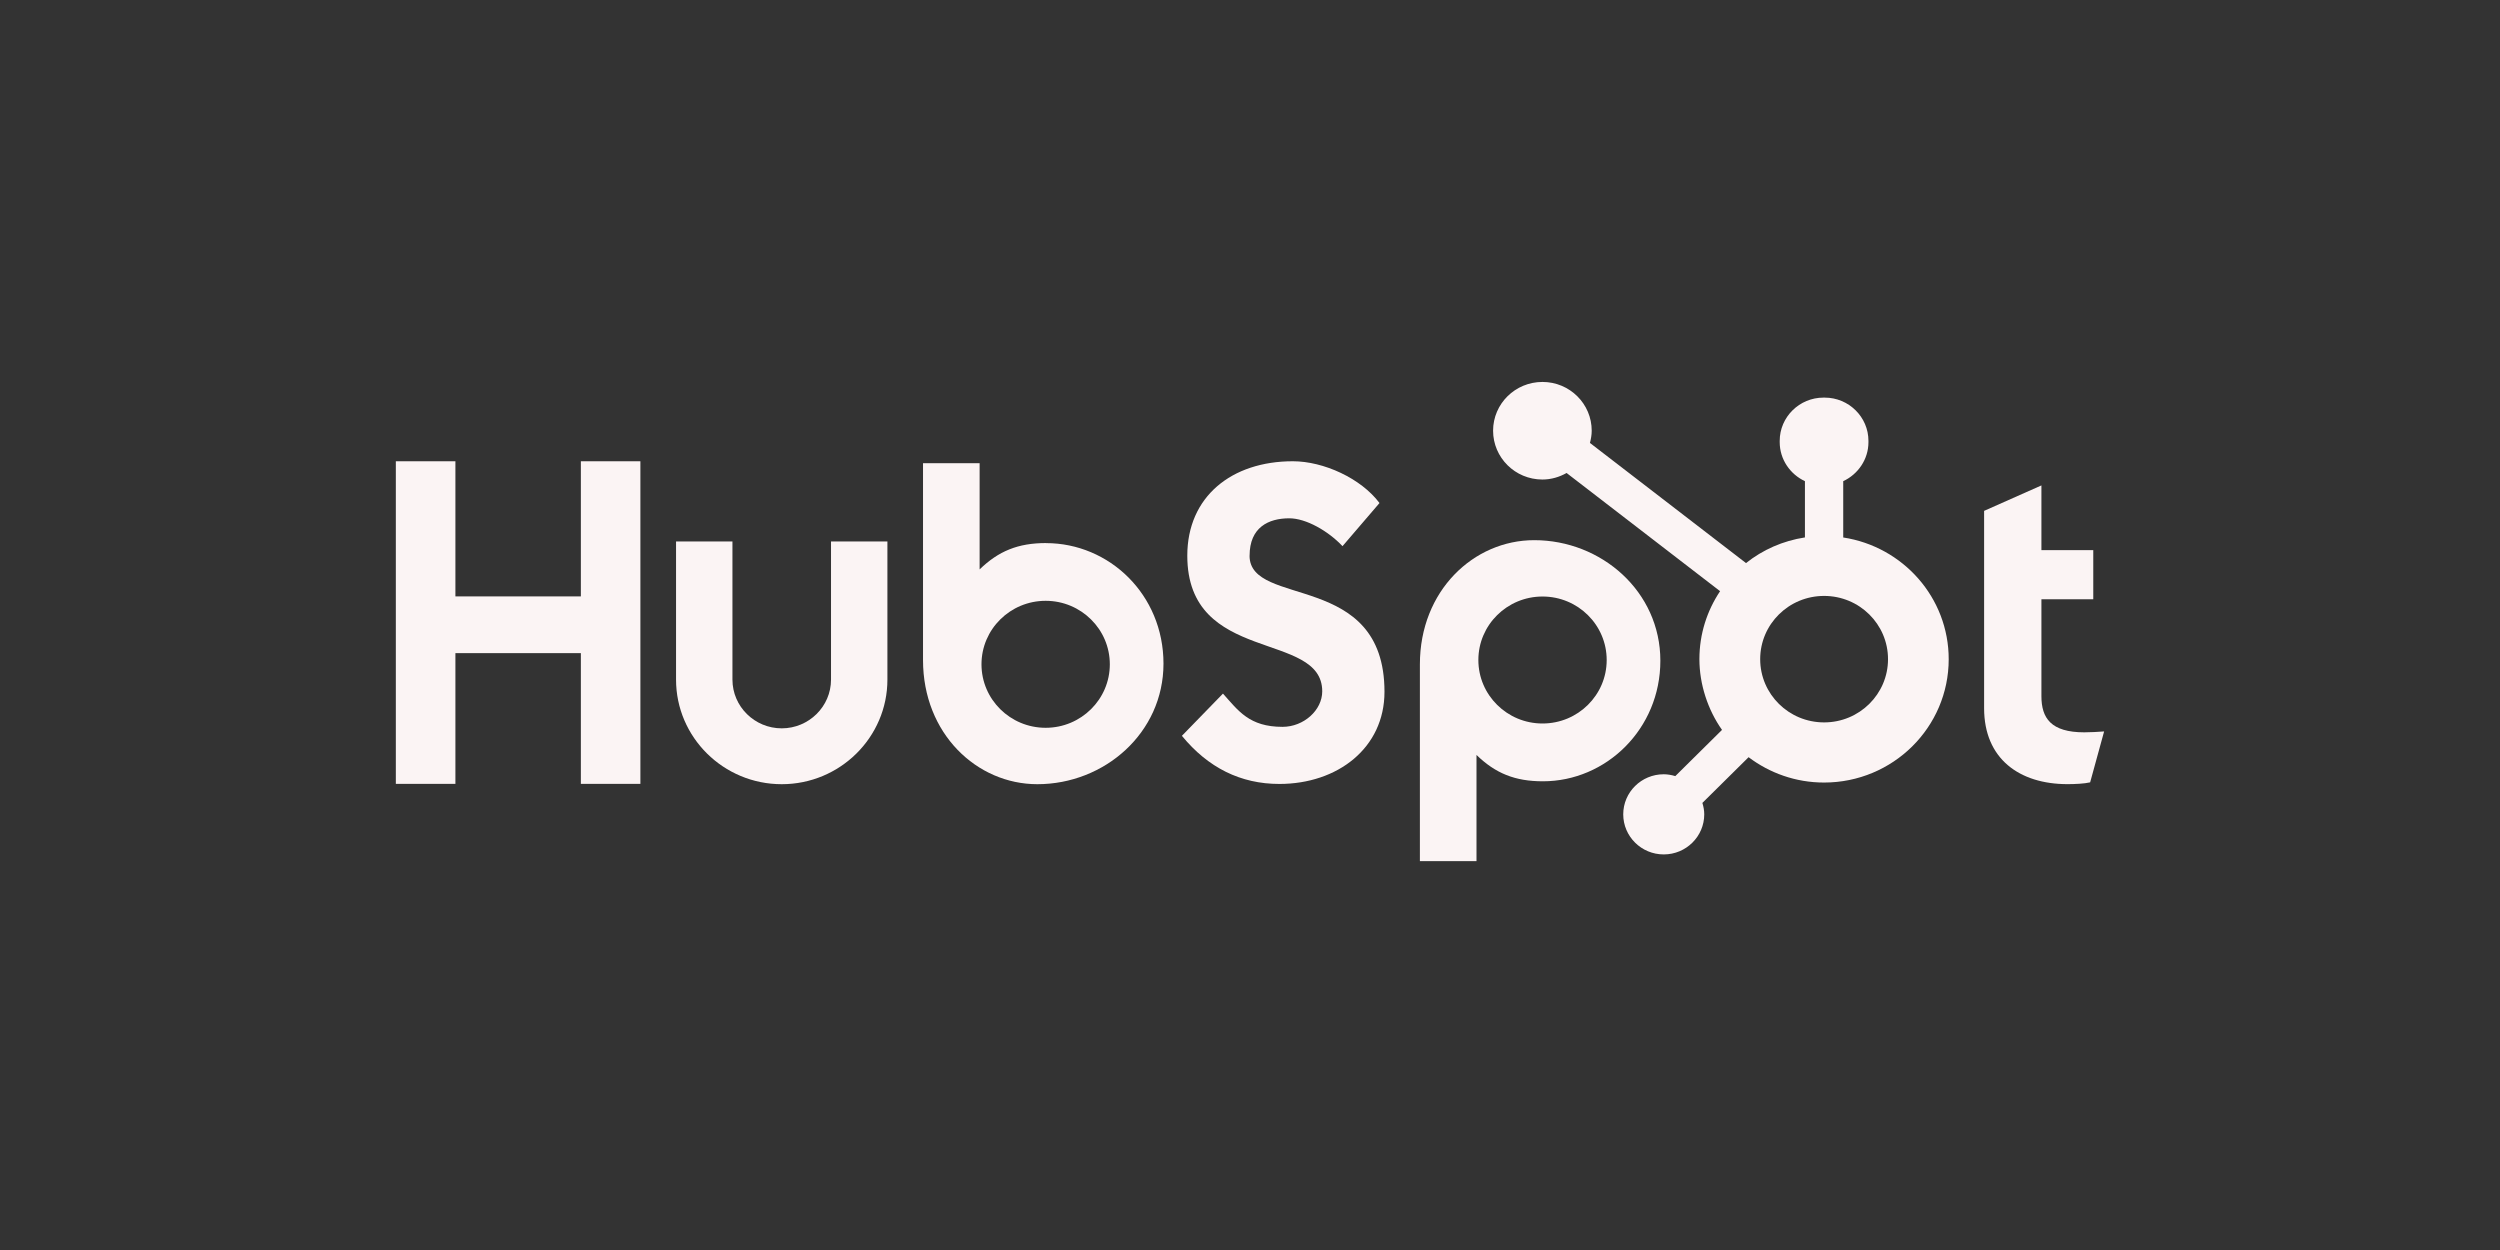 <svg width="360" height="180" viewBox="0 0 360 180" fill="none" xmlns="http://www.w3.org/2000/svg">
<rect x="0" y="0" width="360" height="180" fill="#333333" stroke="none"/>
<g clip-path="url(#clip0_23843_1273)">
<path d="M83.644 94.05H65.579V112.881H57V66.421H65.579V85.885H83.644V66.421H92.216V112.881H83.644V94.05Z" fill="#FBF4F4"/>
<path d="M119.666 97.866C119.666 101.733 116.477 104.881 112.569 104.881C108.661 104.881 105.472 101.733 105.472 97.866V77.971H97.351V97.866C97.351 106.168 104.179 112.924 112.569 112.924C120.959 112.924 127.787 106.168 127.787 97.866V77.971H119.666V97.866Z" fill="#FBF4F4"/>
<path d="M179.942 80.013C179.942 75.93 182.673 74.636 185.659 74.636C188.063 74.636 191.245 76.448 193.322 78.647L198.647 72.437C195.988 68.879 190.591 66.421 186.174 66.421C177.334 66.421 170.971 71.531 170.971 80.013C170.971 95.739 190.402 90.751 190.402 99.555C190.402 102.272 187.736 104.666 184.685 104.666C179.877 104.666 178.315 102.337 176.107 99.879L170.194 105.959C173.964 110.552 178.642 112.888 184.228 112.888C192.61 112.888 199.366 107.713 199.366 99.62C199.366 82.147 179.935 87.581 179.935 80.013H179.942Z" fill="#FBF4F4"/>
<path d="M300.138 105.456C295.329 105.456 293.964 103.401 293.964 100.245V86.294H301.431V79.222H293.964V69.9L285.712 73.565V101.985C285.712 109.251 290.775 112.917 297.726 112.917C298.765 112.917 300.196 112.852 300.981 112.658L302.993 105.327C302.085 105.392 301.046 105.456 300.131 105.456H300.138Z" fill="#FBF4F4"/>
<path d="M150.625 78.201C146.593 78.201 143.782 79.359 141.065 81.996V66.701H132.915V95.049C132.915 105.658 140.666 112.924 149.375 112.924C159.058 112.924 167.542 105.528 167.542 95.566C167.542 85.604 159.719 78.209 150.625 78.209V78.201ZM150.574 104.802C145.467 104.802 141.334 100.705 141.334 95.66C141.334 90.614 145.475 86.517 150.574 86.517C155.673 86.517 159.814 90.614 159.814 95.66C159.814 100.705 155.673 104.802 150.574 104.802Z" fill="#FBF4F4"/>
<path d="M239.092 95.142C239.092 85.18 230.608 77.784 220.925 77.784C212.215 77.784 204.465 85.051 204.465 95.66V124.007H212.615V108.712C215.332 111.35 218.143 112.507 222.174 112.507C231.276 112.507 239.092 104.982 239.092 95.149V95.142ZM231.363 95.041C231.363 100.094 227.223 104.184 222.123 104.184C217.024 104.184 212.884 100.087 212.884 95.041C212.884 89.996 217.024 85.899 222.123 85.899C227.23 85.899 231.363 89.996 231.363 95.041Z" fill="#FBF4F4"/>
<path d="M265.424 77.389V69.289C267.559 68.29 269.056 66.148 269.056 63.668V63.481C269.056 60.053 266.223 57.257 262.765 57.257H262.576C259.111 57.257 256.278 60.06 256.278 63.481V63.668C256.278 66.148 257.775 68.29 259.91 69.289V77.389C256.729 77.878 253.823 79.172 251.426 81.083L228.952 63.783C229.097 63.222 229.206 62.64 229.206 62.029C229.213 58.155 226.039 55 222.116 55C218.194 55 215.012 58.134 215.005 62.015C215.005 65.896 218.172 69.044 222.094 69.052C223.373 69.052 224.557 68.692 225.588 68.11L247.693 85.13C245.811 87.94 244.714 91.304 244.714 94.919C244.714 98.535 245.927 102.215 247.969 105.104L241.242 111.76C240.712 111.602 240.16 111.494 239.579 111.494C236.354 111.494 233.746 114.081 233.746 117.265C233.746 120.449 236.361 123.037 239.579 123.037C242.797 123.037 245.412 120.449 245.412 117.265C245.412 116.69 245.303 116.144 245.143 115.619L251.797 109.036C254.818 111.314 258.574 112.687 262.663 112.687C272.579 112.687 280.613 104.738 280.613 94.927C280.613 86.05 274.024 78.712 265.417 77.396L265.424 77.389ZM262.671 104.026C257.586 104.026 253.467 99.951 253.467 94.919C253.467 89.888 257.586 85.813 262.671 85.813C267.755 85.813 271.874 89.888 271.874 94.919C271.874 99.951 267.755 104.026 262.671 104.026Z" fill="#FBF4F4"/>
</g>
<defs>
<clipPath id="clip0_23843_1273">
<rect width="246" height="69" fill="white" transform="translate(57 55)"/>
</clipPath>
</defs>
</svg>
